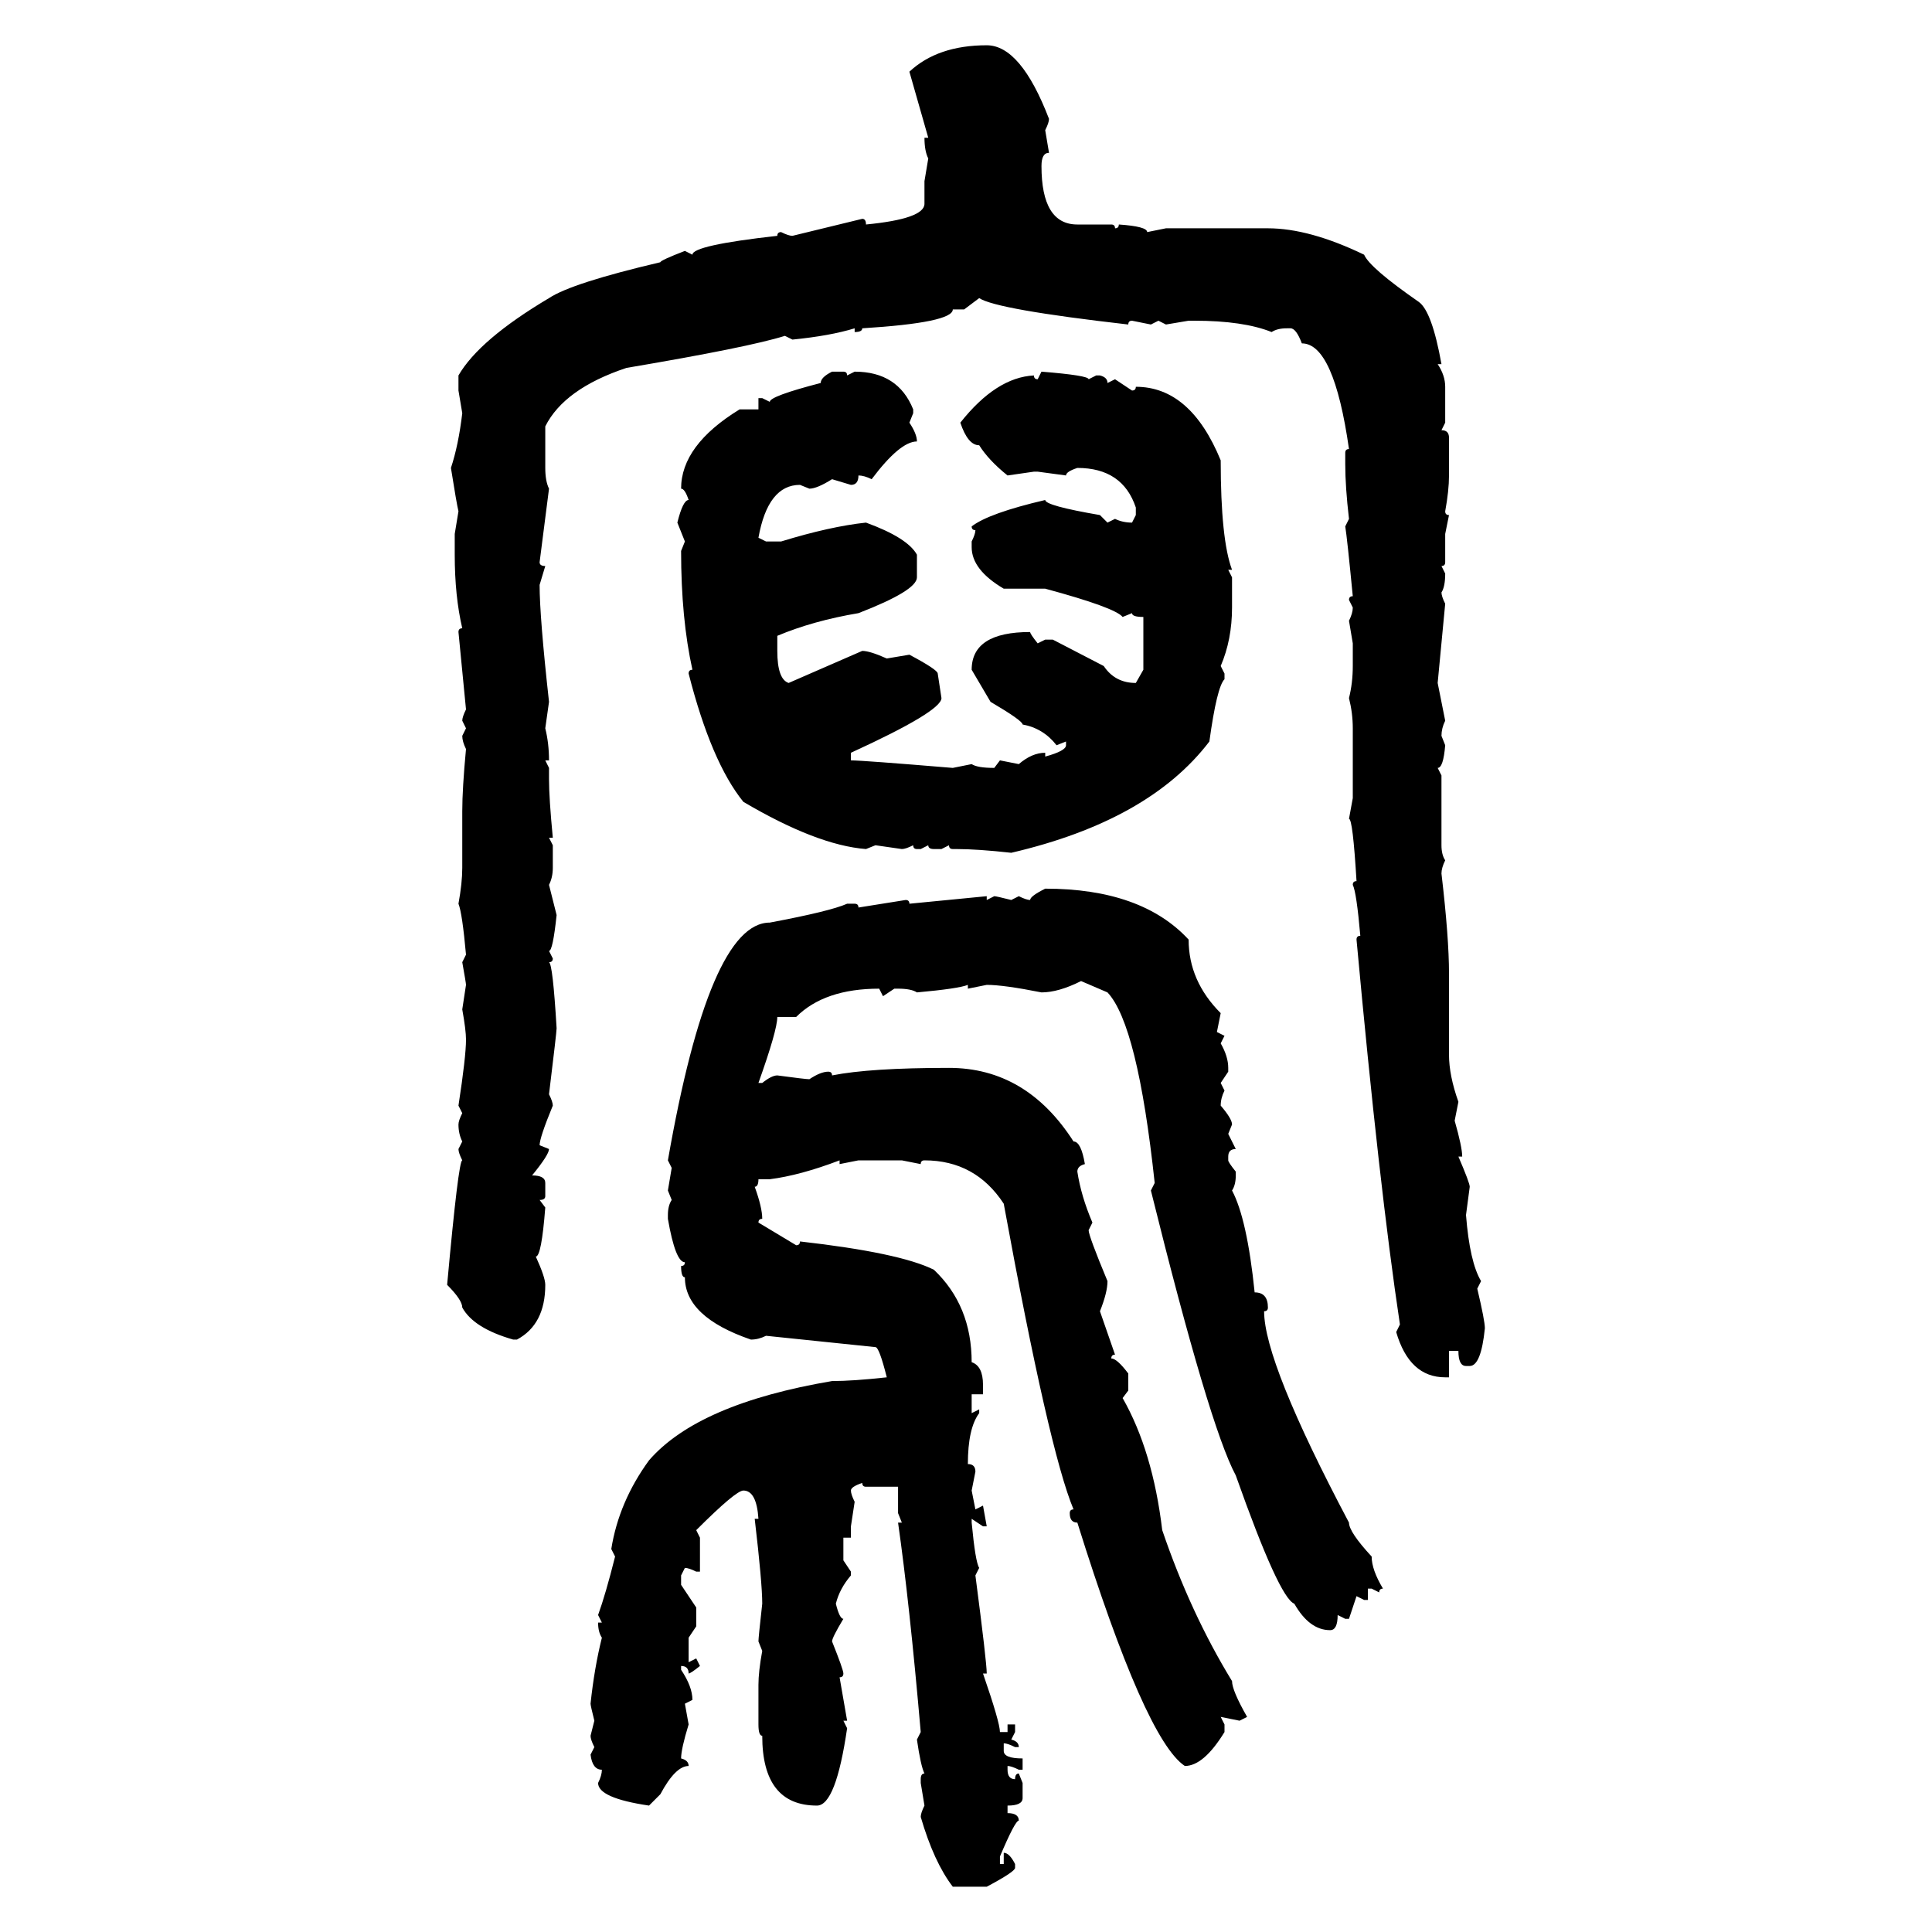 <svg xmlns="http://www.w3.org/2000/svg" xmlns:xlink="http://www.w3.org/1999/xlink" width="300" height="300"><path d="M153.22 7.03L153.22 7.03Q158.50 7.03 162.89 18.46L162.89 18.46Q162.89 19.04 162.30 20.21L162.30 20.21L162.89 23.73Q161.72 23.73 161.72 25.78L161.72 25.78Q161.72 34.86 167.29 34.86L167.29 34.86L172.56 34.86Q173.14 34.86 173.14 35.45L173.14 35.45Q173.73 35.45 173.73 34.86L173.73 34.86Q178.13 35.16 178.13 36.04L178.13 36.04L181.05 35.45L196.88 35.45Q203.32 35.45 211.82 39.55L211.82 39.55Q212.70 41.60 220.31 46.88L220.31 46.88Q222.36 48.34 223.83 56.54L223.83 56.54L223.24 56.54Q224.41 58.30 224.41 60.06L224.41 60.06L224.41 65.63L223.83 66.80Q225 66.80 225 67.97L225 67.97L225 73.83Q225 76.17 224.41 79.39L224.41 79.39Q224.41 79.98 225 79.98L225 79.98L224.41 82.91L224.41 87.30Q224.41 87.89 223.83 87.89L223.83 87.89L224.41 89.06Q224.41 91.11 223.83 91.99L223.83 91.99Q223.83 92.58 224.41 93.75L224.41 93.75L223.24 106.05L224.41 111.91Q223.83 113.09 223.83 114.26L223.83 114.26L224.41 115.72Q224.12 119.24 223.24 119.24L223.24 119.24L223.83 120.41L223.83 131.25Q223.83 132.71 224.41 133.59L224.41 133.59Q223.83 134.77 223.83 135.64L223.83 135.64Q225 145.61 225 151.17L225 151.17L225 163.77Q225 166.99 226.46 171.09L226.46 171.09L225.88 174.02Q227.05 178.13 227.05 179.59L227.05 179.59L226.46 179.59Q228.22 183.69 228.22 184.28L228.22 184.28L227.64 188.67Q228.22 196.00 229.98 198.93L229.98 198.93L229.39 200.10Q230.57 205.08 230.57 206.25L230.57 206.25Q229.98 212.11 228.22 212.11L228.22 212.11L227.64 212.11Q226.46 212.11 226.46 209.77L226.46 209.77L225 209.77L225 213.87L224.41 213.87Q218.85 213.87 216.80 206.84L216.80 206.84L217.38 205.66Q214.16 184.28 210.64 145.90L210.64 145.90Q210.64 145.31 211.23 145.31L211.23 145.31Q210.64 138.57 210.06 137.40L210.06 137.40Q210.06 136.82 210.64 136.82L210.64 136.82Q210.06 127.15 209.47 127.15L209.47 127.15L210.06 123.93L210.06 113.09Q210.06 110.74 209.47 108.40L209.47 108.40Q210.06 106.05 210.06 103.42L210.06 103.42L210.06 99.90L209.47 96.39Q210.06 95.21 210.06 94.34L210.06 94.34L209.47 93.16Q209.47 92.58 210.06 92.58L210.06 92.58Q209.18 83.50 208.89 81.74L208.89 81.74L209.47 80.57Q208.89 75.59 208.89 72.07L208.89 72.07L208.89 70.31Q208.89 69.73 209.47 69.73L209.47 69.73Q207.13 53.32 202.15 53.32L202.15 53.32Q201.27 50.98 200.39 50.98L200.39 50.98L199.80 50.98Q198.34 50.98 197.46 51.56L197.46 51.56Q193.07 49.80 185.45 49.80L185.45 49.80L184.57 49.80L181.05 50.39L179.88 49.80L178.71 50.39L175.78 49.80Q175.20 49.80 175.20 50.39L175.20 50.39Q154.69 48.05 152.05 46.29L152.05 46.29L149.71 48.05L147.95 48.05Q147.95 50.10 133.89 50.98L133.89 50.98Q133.89 51.56 132.71 51.56L132.71 51.56L132.71 50.98Q128.91 52.15 123.05 52.73L123.05 52.73L121.88 52.15Q116.31 53.91 97.27 57.13L97.27 57.13Q87.60 60.35 84.67 66.21L84.67 66.21L84.67 72.66Q84.67 74.71 85.25 75.88L85.25 75.88L83.79 87.30Q83.79 87.89 84.67 87.89L84.67 87.89L83.79 90.82Q83.79 95.80 85.25 108.98L85.25 108.98L84.67 113.09Q85.25 115.43 85.25 118.07L85.25 118.07L84.67 118.07L85.25 119.24L85.25 121.00Q85.25 123.93 85.84 130.08L85.84 130.08L85.25 130.08L85.84 131.25L85.84 134.77Q85.84 136.23 85.25 137.40L85.25 137.40L86.43 142.09Q85.84 147.66 85.25 147.66L85.25 147.66L85.84 148.83Q85.84 149.41 85.25 149.41L85.25 149.41Q85.84 149.71 86.43 159.67L86.43 159.67Q86.43 160.25 85.25 169.92L85.25 169.92Q85.84 171.09 85.84 171.68L85.84 171.68Q83.79 176.66 83.79 177.83L83.79 177.83L85.25 178.42Q85.25 179.30 82.62 182.52L82.62 182.52Q84.67 182.52 84.67 183.69L84.67 183.69L84.67 185.74Q84.67 186.33 83.79 186.33L83.79 186.33L84.67 187.50Q84.08 195.12 83.20 195.12L83.20 195.12Q84.67 198.34 84.67 199.51L84.67 199.51Q84.67 205.66 80.27 208.01L80.27 208.01L79.69 208.01Q73.54 206.25 71.78 203.03L71.78 203.03Q71.78 201.86 69.43 199.51L69.43 199.51Q71.19 180.18 71.78 180.18L71.78 180.18Q71.19 179.00 71.19 178.42L71.19 178.42L71.78 177.25Q71.19 176.07 71.19 174.61L71.19 174.61Q71.19 174.02 71.78 172.85L71.78 172.85L71.19 171.68Q72.36 164.06 72.36 161.43L72.36 161.43Q72.36 159.96 71.78 156.74L71.78 156.74L72.36 152.93Q72.36 152.64 71.78 149.41L71.78 149.41L72.36 148.24Q71.78 141.80 71.19 140.33L71.19 140.33Q71.78 137.11 71.78 134.77L71.78 134.77L71.78 125.98Q71.78 122.46 72.36 116.31L72.36 116.31Q71.78 115.14 71.78 114.26L71.78 114.26L72.36 113.09L71.78 111.91Q71.78 111.33 72.36 110.16L72.36 110.16L71.19 98.14Q71.19 97.56 71.78 97.56L71.78 97.56Q70.61 92.58 70.61 86.13L70.61 86.13L70.61 82.91L71.19 79.39Q70.90 78.22 70.02 72.66L70.02 72.66Q71.19 69.14 71.78 64.16L71.78 64.16L71.19 60.64L71.19 58.30Q74.41 52.73 85.25 46.29L85.25 46.29Q88.77 43.95 102.54 40.72L102.54 40.72Q102.54 40.43 106.35 38.96L106.35 38.96L107.52 39.55Q107.52 38.09 120.70 36.62L120.70 36.62Q120.70 36.04 121.29 36.04L121.29 36.04Q122.46 36.62 123.05 36.62L123.05 36.62L133.89 33.98Q134.47 33.98 134.47 34.86L134.47 34.86Q143.55 33.98 143.55 31.64L143.55 31.64L143.55 28.13L144.14 24.61Q143.55 23.44 143.55 21.39L143.55 21.39L144.14 21.39L141.21 11.13Q145.61 7.03 153.22 7.03ZM129.20 57.71L129.20 57.71L130.96 57.71Q131.54 57.71 131.54 58.30L131.54 58.30L132.71 57.71Q139.45 57.71 141.80 63.57L141.80 63.57L141.80 64.16L141.21 65.63Q142.38 67.38 142.38 68.55L142.38 68.55Q139.75 68.55 135.35 74.41L135.35 74.41Q134.18 73.83 133.30 73.83L133.30 73.83Q133.30 75.29 132.13 75.29L132.13 75.29L129.20 74.41Q126.86 75.88 125.68 75.88L125.68 75.88L124.22 75.29Q119.24 75.29 117.77 83.50L117.77 83.50L118.95 84.08L121.29 84.08Q128.91 81.74 134.47 81.15L134.47 81.15Q140.92 83.50 142.38 86.13L142.38 86.13L142.38 89.65Q142.38 91.70 133.30 95.21L133.30 95.21Q126.27 96.39 120.70 98.73L120.70 98.73L120.70 101.07Q120.70 105.47 122.46 106.05L122.46 106.05L133.89 101.07Q135.06 101.07 137.70 102.25L137.70 102.25L141.21 101.66Q145.61 104.00 145.61 104.59L145.61 104.59L146.19 108.40Q146.19 110.45 132.13 116.89L132.13 116.89L132.13 118.07Q133.89 118.07 147.95 119.24L147.95 119.24L150.88 118.65Q151.76 119.24 154.39 119.24L154.39 119.24L155.27 118.07L158.20 118.65Q160.25 116.89 162.30 116.89L162.30 116.89L162.30 117.48Q165.53 116.60 165.53 115.72L165.53 115.72L165.53 115.14L164.06 115.72Q162.01 113.09 158.79 112.50L158.79 112.50Q158.79 111.91 153.81 108.98L153.81 108.98L150.88 104.00Q150.88 98.14 159.96 98.14L159.96 98.14Q159.96 98.44 161.13 99.90L161.13 99.90L162.30 99.32L163.48 99.32L171.39 103.42Q173.14 106.05 176.37 106.05L176.37 106.05L177.54 104.00L177.54 95.80Q175.78 95.80 175.78 95.21L175.78 95.21L174.32 95.80Q173.14 94.34 162.30 91.41L162.30 91.41L155.86 91.41Q150.88 88.48 150.88 84.96L150.88 84.96L150.88 84.08Q151.46 82.91 151.46 82.32L151.46 82.32Q150.88 82.32 150.88 81.74L150.88 81.74Q153.52 79.69 162.30 77.64L162.30 77.64Q162.30 78.52 170.80 79.98L170.80 79.98L171.97 81.15L173.14 80.57Q174.32 81.15 175.78 81.15L175.78 81.15L176.37 79.98L176.37 78.81Q174.32 72.66 167.29 72.66L167.29 72.66Q165.53 73.24 165.53 73.83L165.53 73.83L161.13 73.24L160.55 73.24L156.45 73.83Q153.52 71.48 152.05 69.14L152.05 69.14Q150.29 69.14 149.12 65.63L149.12 65.63Q154.69 58.59 160.55 58.30L160.55 58.30Q160.55 58.89 161.13 58.89L161.13 58.89L161.72 57.71Q169.04 58.30 169.04 58.89L169.04 58.89L170.21 58.30L170.80 58.30Q171.97 58.59 171.97 59.47L171.97 59.47L173.14 58.89L175.78 60.64Q176.37 60.64 176.37 60.06L176.37 60.06Q184.86 60.06 189.55 71.48L189.55 71.48Q189.55 83.79 191.31 88.48L191.31 88.48L190.72 88.48L191.31 89.65L191.31 94.34Q191.31 99.32 189.55 103.42L189.55 103.42L190.14 104.59L190.14 105.47Q188.96 106.64 187.79 115.14L187.79 115.14Q178.42 127.44 157.03 132.42L157.03 132.42Q151.76 131.84 148.54 131.84L148.54 131.84L147.95 131.84Q147.36 131.84 147.36 131.25L147.36 131.25L146.19 131.84L145.02 131.84Q144.14 131.84 144.14 131.25L144.14 131.25L142.97 131.84L142.38 131.84Q141.80 131.84 141.80 131.25L141.80 131.25Q140.63 131.84 140.04 131.84L140.04 131.84L135.94 131.25L134.47 131.84Q126.86 131.25 115.43 124.51L115.43 124.51Q110.45 118.36 106.93 104.59L106.93 104.59Q106.93 104.00 107.52 104.00L107.52 104.00Q105.76 96.09 105.76 85.55L105.76 85.55L106.35 84.08L105.18 81.15Q106.05 77.64 106.93 77.64L106.93 77.64Q106.35 75.88 105.76 75.88L105.76 75.88Q105.76 69.14 114.84 63.57L114.84 63.57L117.77 63.57L117.77 61.82L118.36 61.82L119.53 62.40Q119.53 61.52 127.44 59.47L127.44 59.47Q127.44 58.59 129.20 57.71ZM162.30 137.99L162.30 137.99Q177.25 137.99 184.57 145.90L184.57 145.90Q184.57 152.34 189.55 157.32L189.55 157.32L188.96 160.25L190.14 160.84L189.55 162.01Q190.72 164.06 190.72 165.82L190.72 165.82L190.72 166.41L189.55 168.16L190.14 169.34Q189.55 170.51 189.55 171.68L189.55 171.68Q191.31 173.73 191.31 174.61L191.31 174.61L190.72 176.07L191.89 178.42Q190.72 178.42 190.72 179.59L190.72 179.59L190.72 180.18Q190.72 180.47 191.89 181.93L191.89 181.93L191.89 182.52Q191.89 183.98 191.31 184.86L191.31 184.86Q193.65 189.26 194.82 200.68L194.82 200.68Q196.88 200.68 196.88 203.03L196.88 203.03Q196.88 203.61 196.29 203.61L196.29 203.61Q196.29 211.52 209.47 236.43L209.47 236.43Q209.47 237.89 212.99 241.70L212.99 241.70Q212.99 243.75 214.75 246.68L214.75 246.68Q214.16 246.68 214.16 247.27L214.16 247.27L212.99 246.68L212.40 246.68L212.40 248.44L211.82 248.44L210.64 247.85L209.47 251.37L208.89 251.37L207.71 250.78Q207.71 253.13 206.54 253.13L206.54 253.13Q203.32 253.13 200.98 249.02L200.98 249.02Q198.63 248.14 191.89 229.10L191.89 229.10Q187.79 221.48 178.71 184.86L178.71 184.86L179.30 183.69Q176.66 159.08 171.97 154.10L171.97 154.10L167.87 152.34Q164.36 154.10 161.72 154.10L161.72 154.10Q155.86 152.93 153.22 152.93L153.22 152.93L150.29 153.52L150.29 152.93Q148.83 153.52 142.38 154.10L142.38 154.10Q141.50 153.52 139.45 153.52L139.45 153.52L138.87 153.52L137.11 154.69L136.52 153.52Q128.03 153.52 123.63 157.91L123.63 157.91L120.70 157.91Q120.70 159.96 117.77 168.16L117.77 168.16L118.36 168.16Q119.82 166.99 120.70 166.99L120.70 166.99Q125.10 167.58 125.68 167.58L125.68 167.58Q127.44 166.41 128.61 166.41L128.61 166.41Q129.20 166.41 129.20 166.99L129.20 166.99Q135.06 165.82 147.36 165.82L147.36 165.82Q159.38 165.82 166.70 177.25L166.70 177.25Q167.87 177.25 168.46 180.76L168.46 180.76Q167.29 181.05 167.29 181.93L167.29 181.93Q167.87 185.74 169.63 189.84L169.63 189.84L169.04 191.02Q169.04 191.89 171.97 198.93L171.97 198.93Q171.97 200.68 170.80 203.61L170.80 203.61L173.14 210.35Q172.56 210.35 172.56 210.94L172.56 210.94Q173.44 210.94 175.20 213.28L175.20 213.28L175.20 215.92L174.32 217.09Q179.00 225.29 180.47 237.60L180.47 237.60Q184.86 250.49 191.31 261.04L191.31 261.04Q191.31 262.50 193.65 266.60L193.65 266.60L192.48 267.19L189.55 266.60L190.14 267.77L190.14 268.95Q186.91 274.22 183.98 274.22L183.98 274.22Q177.83 270.12 167.29 236.43L167.29 236.43Q166.11 236.43 166.11 234.96L166.11 234.96Q166.11 234.38 166.70 234.38L166.70 234.38Q162.89 225.29 155.86 186.91L155.86 186.91Q151.46 180.18 143.55 180.18L143.55 180.18Q142.97 180.18 142.97 180.76L142.97 180.76L140.04 180.18L133.30 180.18L130.37 180.76L130.37 180.18Q124.22 182.52 119.53 183.11L119.53 183.11L117.77 183.11Q117.77 184.28 117.19 184.28L117.19 184.28Q118.36 187.50 118.36 189.26L118.36 189.26Q117.77 189.26 117.77 189.84L117.77 189.84L123.63 193.36Q124.22 193.36 124.22 192.77L124.22 192.77Q139.75 194.53 145.02 197.17L145.02 197.17Q150.88 202.73 150.88 211.52L150.88 211.52Q152.64 212.11 152.64 215.04L152.64 215.04L152.64 216.50L150.88 216.50L150.88 219.43L152.05 218.85L152.05 219.43Q150.29 221.78 150.29 227.34L150.29 227.34Q151.46 227.34 151.46 228.52L151.46 228.52L150.88 231.45L151.46 234.38L152.64 233.79L153.22 237.01L152.64 237.01L150.88 235.84L150.88 236.43Q151.46 242.58 152.05 243.46L152.05 243.46L151.46 244.63Q153.22 258.11 153.22 259.86L153.22 259.86L152.64 259.86Q155.27 267.48 155.27 268.95L155.27 268.95L156.45 268.95L156.45 267.77L157.62 267.77L157.62 268.95L157.03 270.12Q158.20 270.41 158.20 271.29L158.20 271.29L157.62 271.29Q156.45 270.70 155.86 270.70L155.86 270.70L155.86 271.88Q155.86 273.05 158.79 273.05L158.79 273.05L158.79 274.80L158.20 274.80Q157.03 274.22 156.45 274.22L156.45 274.22L156.45 274.80Q156.45 276.27 157.62 276.27L157.62 276.27Q157.62 275.39 158.20 275.39L158.20 275.39L158.79 276.86L158.79 279.20Q158.79 280.37 156.45 280.37L156.45 280.37L156.45 281.54Q158.20 281.54 158.20 282.71L158.20 282.71Q157.62 282.71 155.27 288.28L155.27 288.28L155.27 289.45L155.86 289.45L155.86 287.70Q156.74 287.70 157.62 289.45L157.62 289.45L157.62 290.04Q157.62 290.63 153.22 292.97L153.22 292.97L147.95 292.97Q145.02 289.16 142.97 282.13L142.97 282.13Q142.97 281.54 143.55 280.37L143.55 280.37L142.97 276.86L142.97 276.27Q142.97 275.39 143.55 275.39L143.55 275.39Q142.97 274.22 142.38 270.12L142.38 270.12L142.97 268.95Q141.21 248.73 139.45 236.43L139.45 236.43L140.04 236.43L139.45 234.96L139.45 230.86L134.47 230.86Q133.89 230.86 133.89 230.27L133.89 230.27Q132.13 230.86 132.13 231.45L132.13 231.45Q132.13 232.03 132.71 233.20L132.71 233.20L132.13 237.01L132.13 238.77L130.96 238.77L130.96 242.29L132.13 244.04L132.13 244.63Q130.37 246.68 129.79 249.02L129.79 249.02Q130.37 251.37 130.96 251.37L130.96 251.37Q129.20 254.30 129.20 254.88L129.20 254.88Q130.96 259.28 130.96 259.86L130.96 259.86Q130.96 260.45 130.37 260.45L130.37 260.45L131.54 267.19L130.96 267.19L131.54 268.36Q129.79 280.37 126.86 280.37L126.86 280.37Q118.36 280.37 118.36 269.53L118.36 269.53Q117.77 269.53 117.77 267.77L117.77 267.77L117.77 261.62Q117.77 259.57 118.36 256.35L118.36 256.35L117.77 254.88Q117.77 254.30 118.36 249.02L118.36 249.02Q118.36 245.80 117.19 235.84L117.19 235.84L117.77 235.84Q117.48 231.45 115.43 231.45L115.43 231.45Q114.26 231.45 108.11 237.60L108.11 237.60L108.69 238.77L108.69 244.04L108.11 244.04Q106.93 243.46 106.35 243.46L106.35 243.46L105.76 244.63L105.76 246.09L108.11 249.61L108.11 252.54L106.93 254.30L106.93 258.11L108.11 257.52L108.69 258.69Q107.23 259.86 106.93 259.86L106.93 259.86Q106.93 258.69 105.76 258.69L105.76 258.69L105.76 259.28Q107.52 261.91 107.52 263.96L107.52 263.96L106.35 264.55L106.93 267.77Q105.76 271.58 105.76 273.05L105.76 273.05Q106.93 273.34 106.93 274.22L106.93 274.22Q104.88 274.22 102.54 278.61L102.54 278.61L100.78 280.37Q92.87 279.20 92.87 276.86L92.87 276.86Q93.46 275.68 93.46 274.80L93.46 274.80Q91.99 274.80 91.70 272.46L91.70 272.46L92.29 271.29Q91.70 270.12 91.70 269.53L91.70 269.53L92.29 267.19Q91.70 264.84 91.70 264.55L91.70 264.55Q92.29 258.98 93.46 254.30L93.46 254.30Q92.87 253.42 92.87 251.95L92.87 251.95L93.46 251.95L92.87 250.78Q94.04 247.56 95.51 241.70L95.51 241.70L94.92 240.53Q96.09 233.20 100.78 226.76L100.78 226.76Q108.40 217.97 129.20 214.45L129.20 214.45Q132.42 214.45 137.70 213.87L137.70 213.87Q136.52 209.18 135.94 209.18L135.94 209.18L118.95 207.42Q117.77 208.01 116.60 208.01L116.60 208.01Q106.35 204.49 106.35 198.34L106.35 198.34Q105.76 198.34 105.76 196.58L105.76 196.58Q106.35 196.58 106.35 196.00L106.35 196.00Q104.88 196.00 103.71 189.26L103.71 189.26L103.71 188.67Q103.71 187.21 104.30 186.33L104.30 186.33L103.71 184.86L104.30 181.35L103.71 180.18Q110.16 143.26 119.53 143.26L119.53 143.26Q128.91 141.50 131.54 140.33L131.54 140.33L132.71 140.33Q133.30 140.33 133.30 140.92L133.30 140.92Q135.06 140.63 140.63 139.75L140.63 139.75Q141.21 139.75 141.21 140.33L141.21 140.33L153.22 139.16L153.22 139.75L154.39 139.16Q154.69 139.16 157.03 139.75L157.03 139.75L158.20 139.16Q159.38 139.75 159.96 139.75L159.96 139.75Q159.96 139.16 162.30 137.99Z"/></svg>